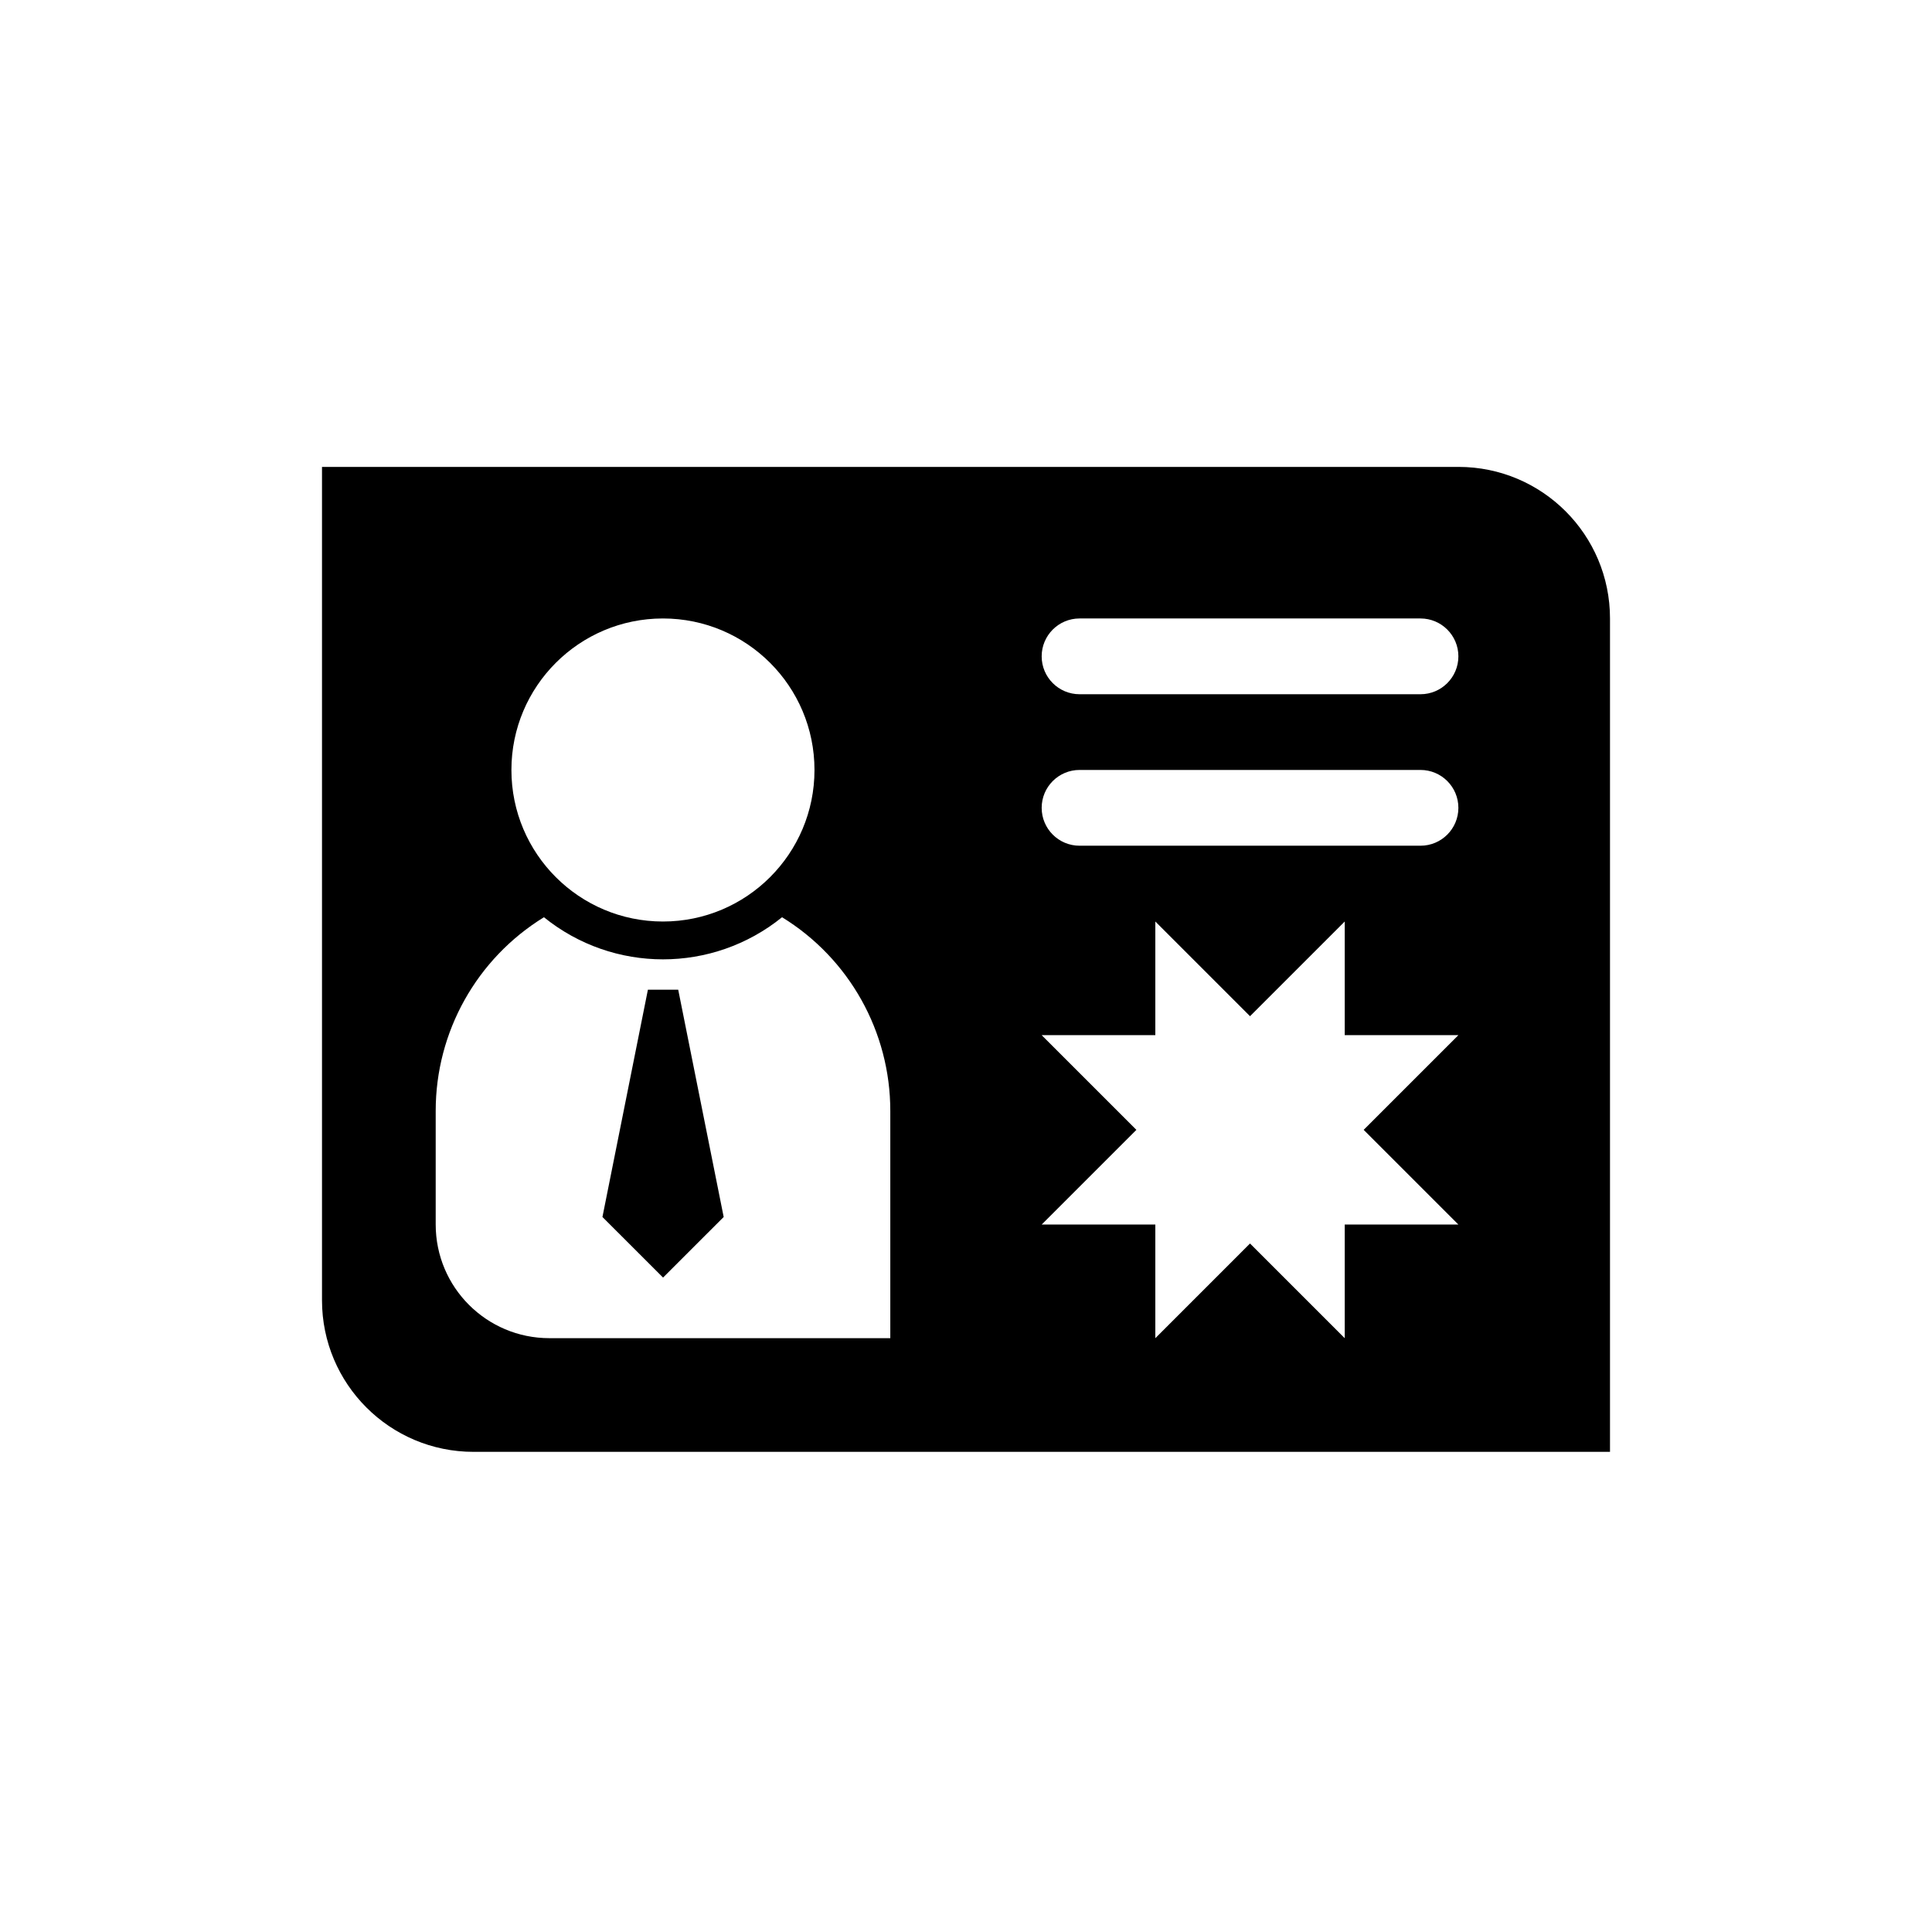 <svg width="120" height="120" viewBox="0 0 120 120" fill="none" xmlns="http://www.w3.org/2000/svg">
<path fill-rule="evenodd" clip-rule="evenodd" d="M90.588 29H20V80.765C20 85.963 24.214 90.177 29.412 90.177H100V38.412C100 33.214 95.786 29 90.588 29ZM41.177 38.414C46.375 38.414 50.589 42.627 50.589 47.825C50.589 53.023 46.375 57.237 41.177 57.237C35.979 57.237 31.765 53.023 31.765 47.825C31.765 42.627 35.979 38.414 41.177 38.414ZM55.298 83.116H34.121C30.223 83.116 27.062 79.956 27.062 76.057V68.999C27.06 64.093 29.606 59.539 33.785 56.971C38.098 60.459 44.262 60.459 48.575 56.971C52.755 59.539 55.3 64.093 55.298 68.999V83.116ZM90.583 76.059H83.524V83.118L77.641 77.236L71.759 83.118V76.059H64.7L70.583 70.177L64.7 64.295H71.759V57.236L77.641 63.118L83.524 57.236V64.295H90.583L84.7 70.177L90.583 76.059ZM88.23 52.529H67.053C65.754 52.529 64.7 51.476 64.7 50.176C64.7 48.877 65.754 47.823 67.053 47.823H88.23C89.529 47.823 90.583 48.877 90.583 50.176C90.583 51.476 89.529 52.529 88.23 52.529ZM88.23 43.12H67.053C65.754 43.12 64.7 42.066 64.7 40.767C64.7 39.467 65.754 38.414 67.053 38.414H88.23C89.529 38.414 90.583 39.467 90.583 40.767C90.583 42.066 89.529 43.12 88.23 43.12ZM42.125 61.471H40.243L37.419 75.589L41.184 79.353L44.949 75.589L42.125 61.471Z" fill="black"/>
</svg>
